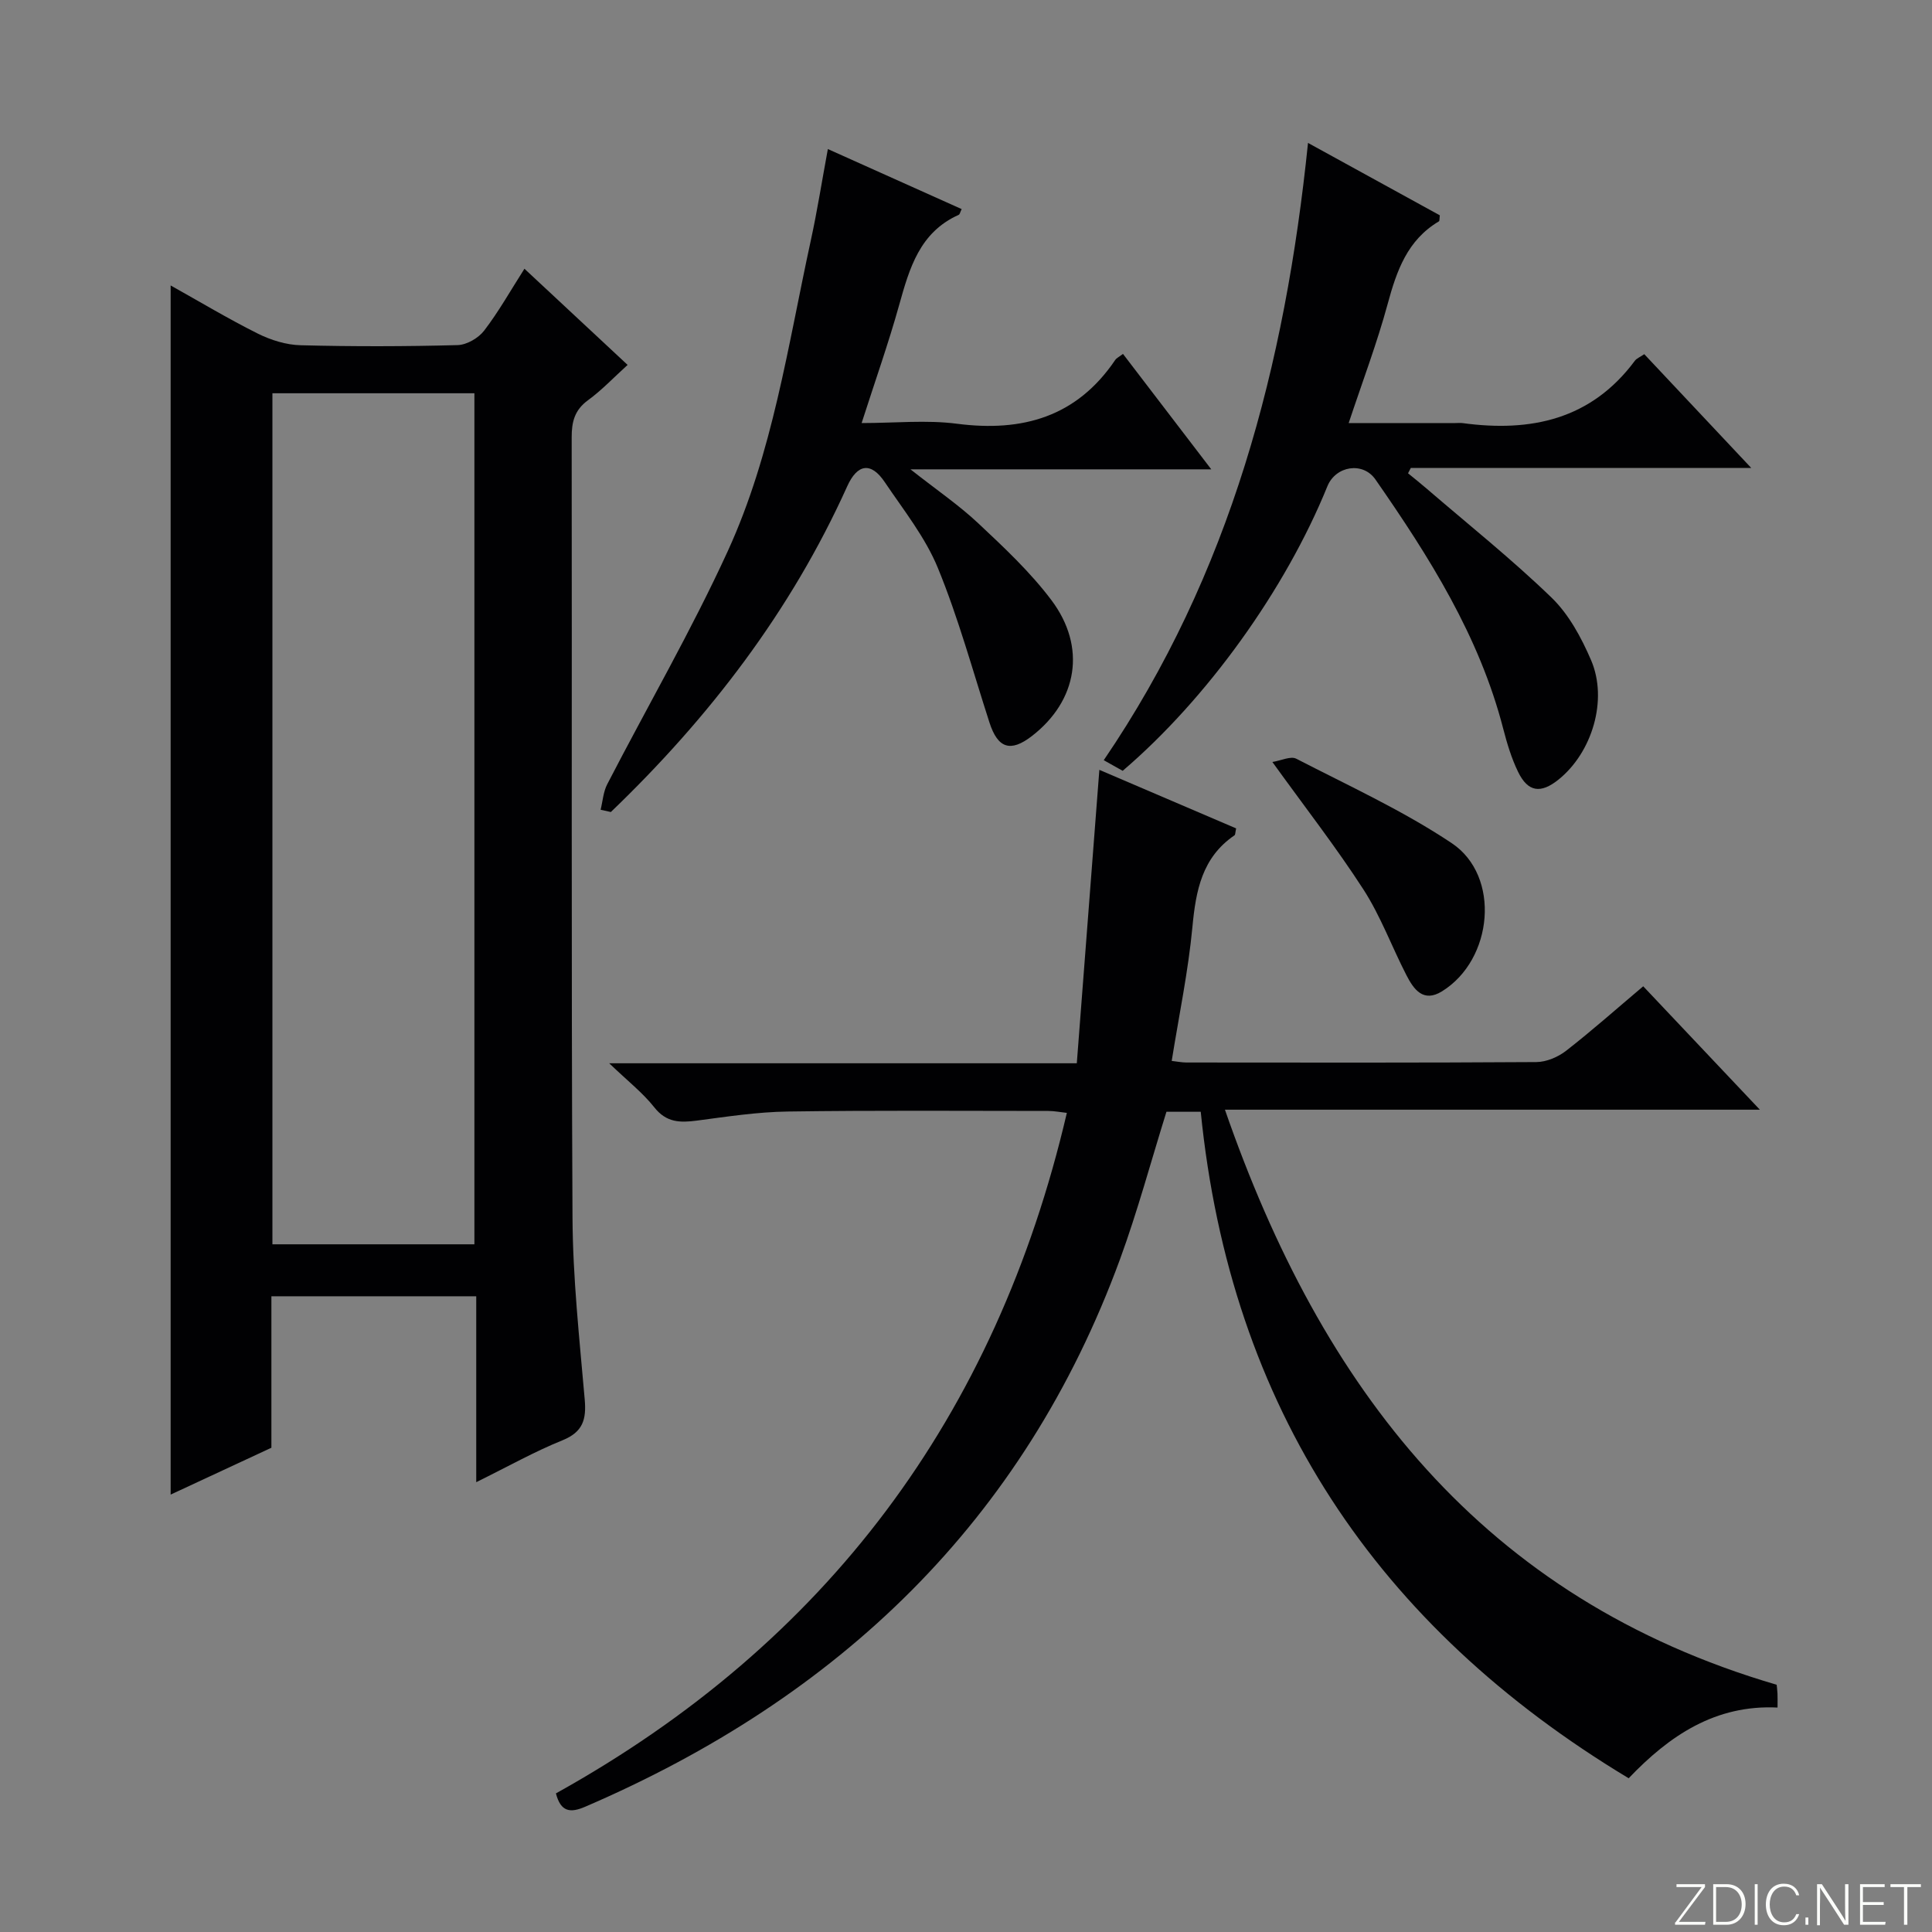 <svg enable-background="new 0 0 400 400" viewBox="0 0 400 400" xmlns="http://www.w3.org/2000/svg"><rect x="0" y="0" width="400" height="400" fill="#808080" stroke="none"/><g fill="#fbfcfa"><path d="m346.9 398 5.4-7.3h-5.2v-.6h5.9v.6l-5.4 7.2h5.5l-.1.6h-6.2v-.5z"/><path d="m354.7 390.1h2.8c2.3 0 3.9 1.6 3.9 4.1s-1.6 4.3-3.9 4.3h-2.8zm.6 7.8h2c2.2 0 3.3-1.6 3.3-3.6 0-1.8-1-3.6-3.3-3.6h-2z"/><path d="m363.9 390.1v8.4h-.6v-8.4z"/><path d="m372.5 396.3c-.4 1.3-1.4 2.3-3.2 2.3-2.4 0-3.7-1.9-3.7-4.3 0-2.3 1.2-4.3 3.7-4.3 1.8 0 2.9 1 3.2 2.4h-.6c-.4-1.1-1.1-1.8-2.5-1.8-2.1 0-3 1.9-3 3.7s.9 3.7 3 3.7c1.4 0 2.1-.7 2.5-1.7z"/><path d="m373.8 398.5v-1.5h.6v1.5z"/><path d="m376.2 398.5v-8.4h1c1.3 2 4.4 6.7 4.9 7.6-.1-1.2-.1-2.4-.1-3.8v-3.8h.7v8.4h-.9c-1.2-1.9-4.4-6.8-5-7.7.1 1.1 0 2.3 0 3.9v3.9h-.6z"/><path d="m390 394.4h-4.3v3.5h4.7l-.1.6h-5.2v-8.4h5.1v.6h-4.5v3.1h4.3v.7z"/><path d="m394.2 390.7h-2.8v-.6h6.3v.6h-2.8v7.8h-.7z"/></g><path d="m98.6 306.87c0-13.54 0-25.83 0-38.49-14.25 0-28.12 0-42.41 0v31.36c-7.04 3.27-13.77 6.4-20.86 9.7 0-83.7 0-166.81 0-250.34 5.93 3.31 11.87 6.88 18.05 9.97 2.71 1.35 5.89 2.34 8.88 2.41 10.82.28 21.66.26 32.48-.03 1.9-.05 4.32-1.46 5.5-3 3.01-3.93 5.45-8.28 8.34-12.81 7.16 6.68 14.08 13.13 21.36 19.91-2.84 2.57-5.33 5.22-8.21 7.32-2.78 2.03-3.38 4.48-3.37 7.71.08 53.8-.1 107.61.17 161.41.06 12.59 1.44 25.19 2.53 37.76.36 4.14-.36 6.72-4.59 8.44-5.78 2.33-11.26 5.42-17.87 8.68zm-42.2-225.45v176.2h41.82c0-58.88 0-117.45 0-176.2-14.12 0-27.88 0-41.82 0z" fill="#010103"/><path d="m248.6 230.18c-2.73 0-5.03 0-7.1 0-3.23 10.35-5.98 20.61-9.62 30.55-19.92 54.3-58.24 90.75-110.71 113.33-3.06 1.32-5.07 1.14-6.07-2.76 55.93-31.06 91.1-78.01 105.78-140.89-1.4-.15-2.61-.4-3.83-.4-18-.01-36-.14-53.99.12-6.27.09-12.55 1.06-18.79 1.88-3.46.45-6.29.43-8.79-2.73-2.41-3.05-5.57-5.51-9.35-9.14h96.81c1.56-20.25 3.09-40.2 4.67-60.75 9.4 4.02 18.9 8.09 28.32 12.12-.19.84-.15 1.3-.34 1.43-6.72 4.59-8 11.42-8.71 18.96-.87 9.23-2.79 18.36-4.29 27.75 1.08.12 2.04.32 3 .33 24.16.02 48.33.07 72.49-.09 2.08-.01 4.5-1.04 6.18-2.35 5.36-4.17 10.45-8.7 15.95-13.34 7.99 8.45 15.73 16.65 24.15 25.55-37.12 0-73.46 0-110.75 0 20.01 57.71 53.27 101.21 114.23 119.06.02.23.13 1.02.17 1.82.04.83.01 1.66.01 2.9-12.82-.62-22.35 5.75-30.82 14.64-52.18-31.42-82.45-76.68-88.6-137.99z" fill="#010103"/><path d="m270.81 29.59c9.49 5.21 18.45 10.13 27.29 14.99-.09.68-.03 1.16-.19 1.25-6.54 3.87-8.75 10.24-10.62 17.14-2.2 8.1-5.19 15.98-8.06 24.62h22.1c.5 0 1.01-.06 1.5.01 14.14 1.92 26.61-.74 35.65-12.91.36-.49 1.04-.74 1.95-1.36 7.21 7.66 14.33 15.24 22.15 23.56-24.11 0-47.3 0-70.49 0-.19.37-.38.73-.57 1.1 1.27 1.04 2.56 2.06 3.8 3.13 8.69 7.48 17.68 14.65 25.91 22.61 3.58 3.46 6.18 8.29 8.18 12.94 3.54 8.22.23 19.13-6.73 24.73-3.68 2.96-6.33 2.61-8.37-1.58-1.37-2.81-2.29-5.88-3.08-8.93-4.95-19.2-15.33-35.61-26.46-51.62-2.6-3.74-8.22-2.83-9.95 1.41-8.68 21.37-24.88 43.94-42.38 58.91-1.12-.63-2.35-1.32-3.92-2.2 26.23-38.51 37.56-81.75 42.29-127.8z" fill="#010103"/><path d="m124.35 167.65c.44-1.77.55-3.7 1.37-5.28 8.31-16.09 17.42-31.81 24.95-48.25 9.32-20.35 12.46-42.59 17.19-64.29 1.34-6.13 2.31-12.35 3.54-18.97 9.34 4.19 18.5 8.31 27.7 12.43-.31.63-.38 1.09-.61 1.19-8.07 3.61-10.19 11.02-12.32 18.64-2.22 7.96-4.99 15.77-7.78 24.47 6.91 0 13.42-.68 19.73.14 13.6 1.76 24.81-1.43 32.78-13.21.26-.39.77-.61 1.6-1.25 5.89 7.7 11.74 15.34 18.28 23.9-11.1 0-21.02 0-30.95 0-9.95 0-19.89 0-31.33 0 5.45 4.29 10.06 7.43 14.07 11.2 5.32 4.99 10.73 10.06 15.09 15.85 7.35 9.76 5.42 20.88-4.03 28.18-4.42 3.41-7.04 2.54-8.77-2.8-3.46-10.7-6.42-21.62-10.68-32-2.61-6.37-7.1-11.99-11-17.78-2.83-4.21-5.66-3.83-7.78.88-11.67 25.87-28.59 47.89-48.93 67.42-.71-.15-1.42-.31-2.12-.47z" fill="#010103"/><path d="m263.43 157.76c1.82-.29 3.79-1.27 4.94-.68 10.86 5.61 22.08 10.73 32.2 17.49 10.19 6.81 8.58 24.13-2.03 30.68-3.87 2.39-5.85-.42-7.35-3.34-3.03-5.88-5.33-12.21-8.89-17.73-5.65-8.75-12.08-17-18.87-26.42z" fill="#010103"/></svg>